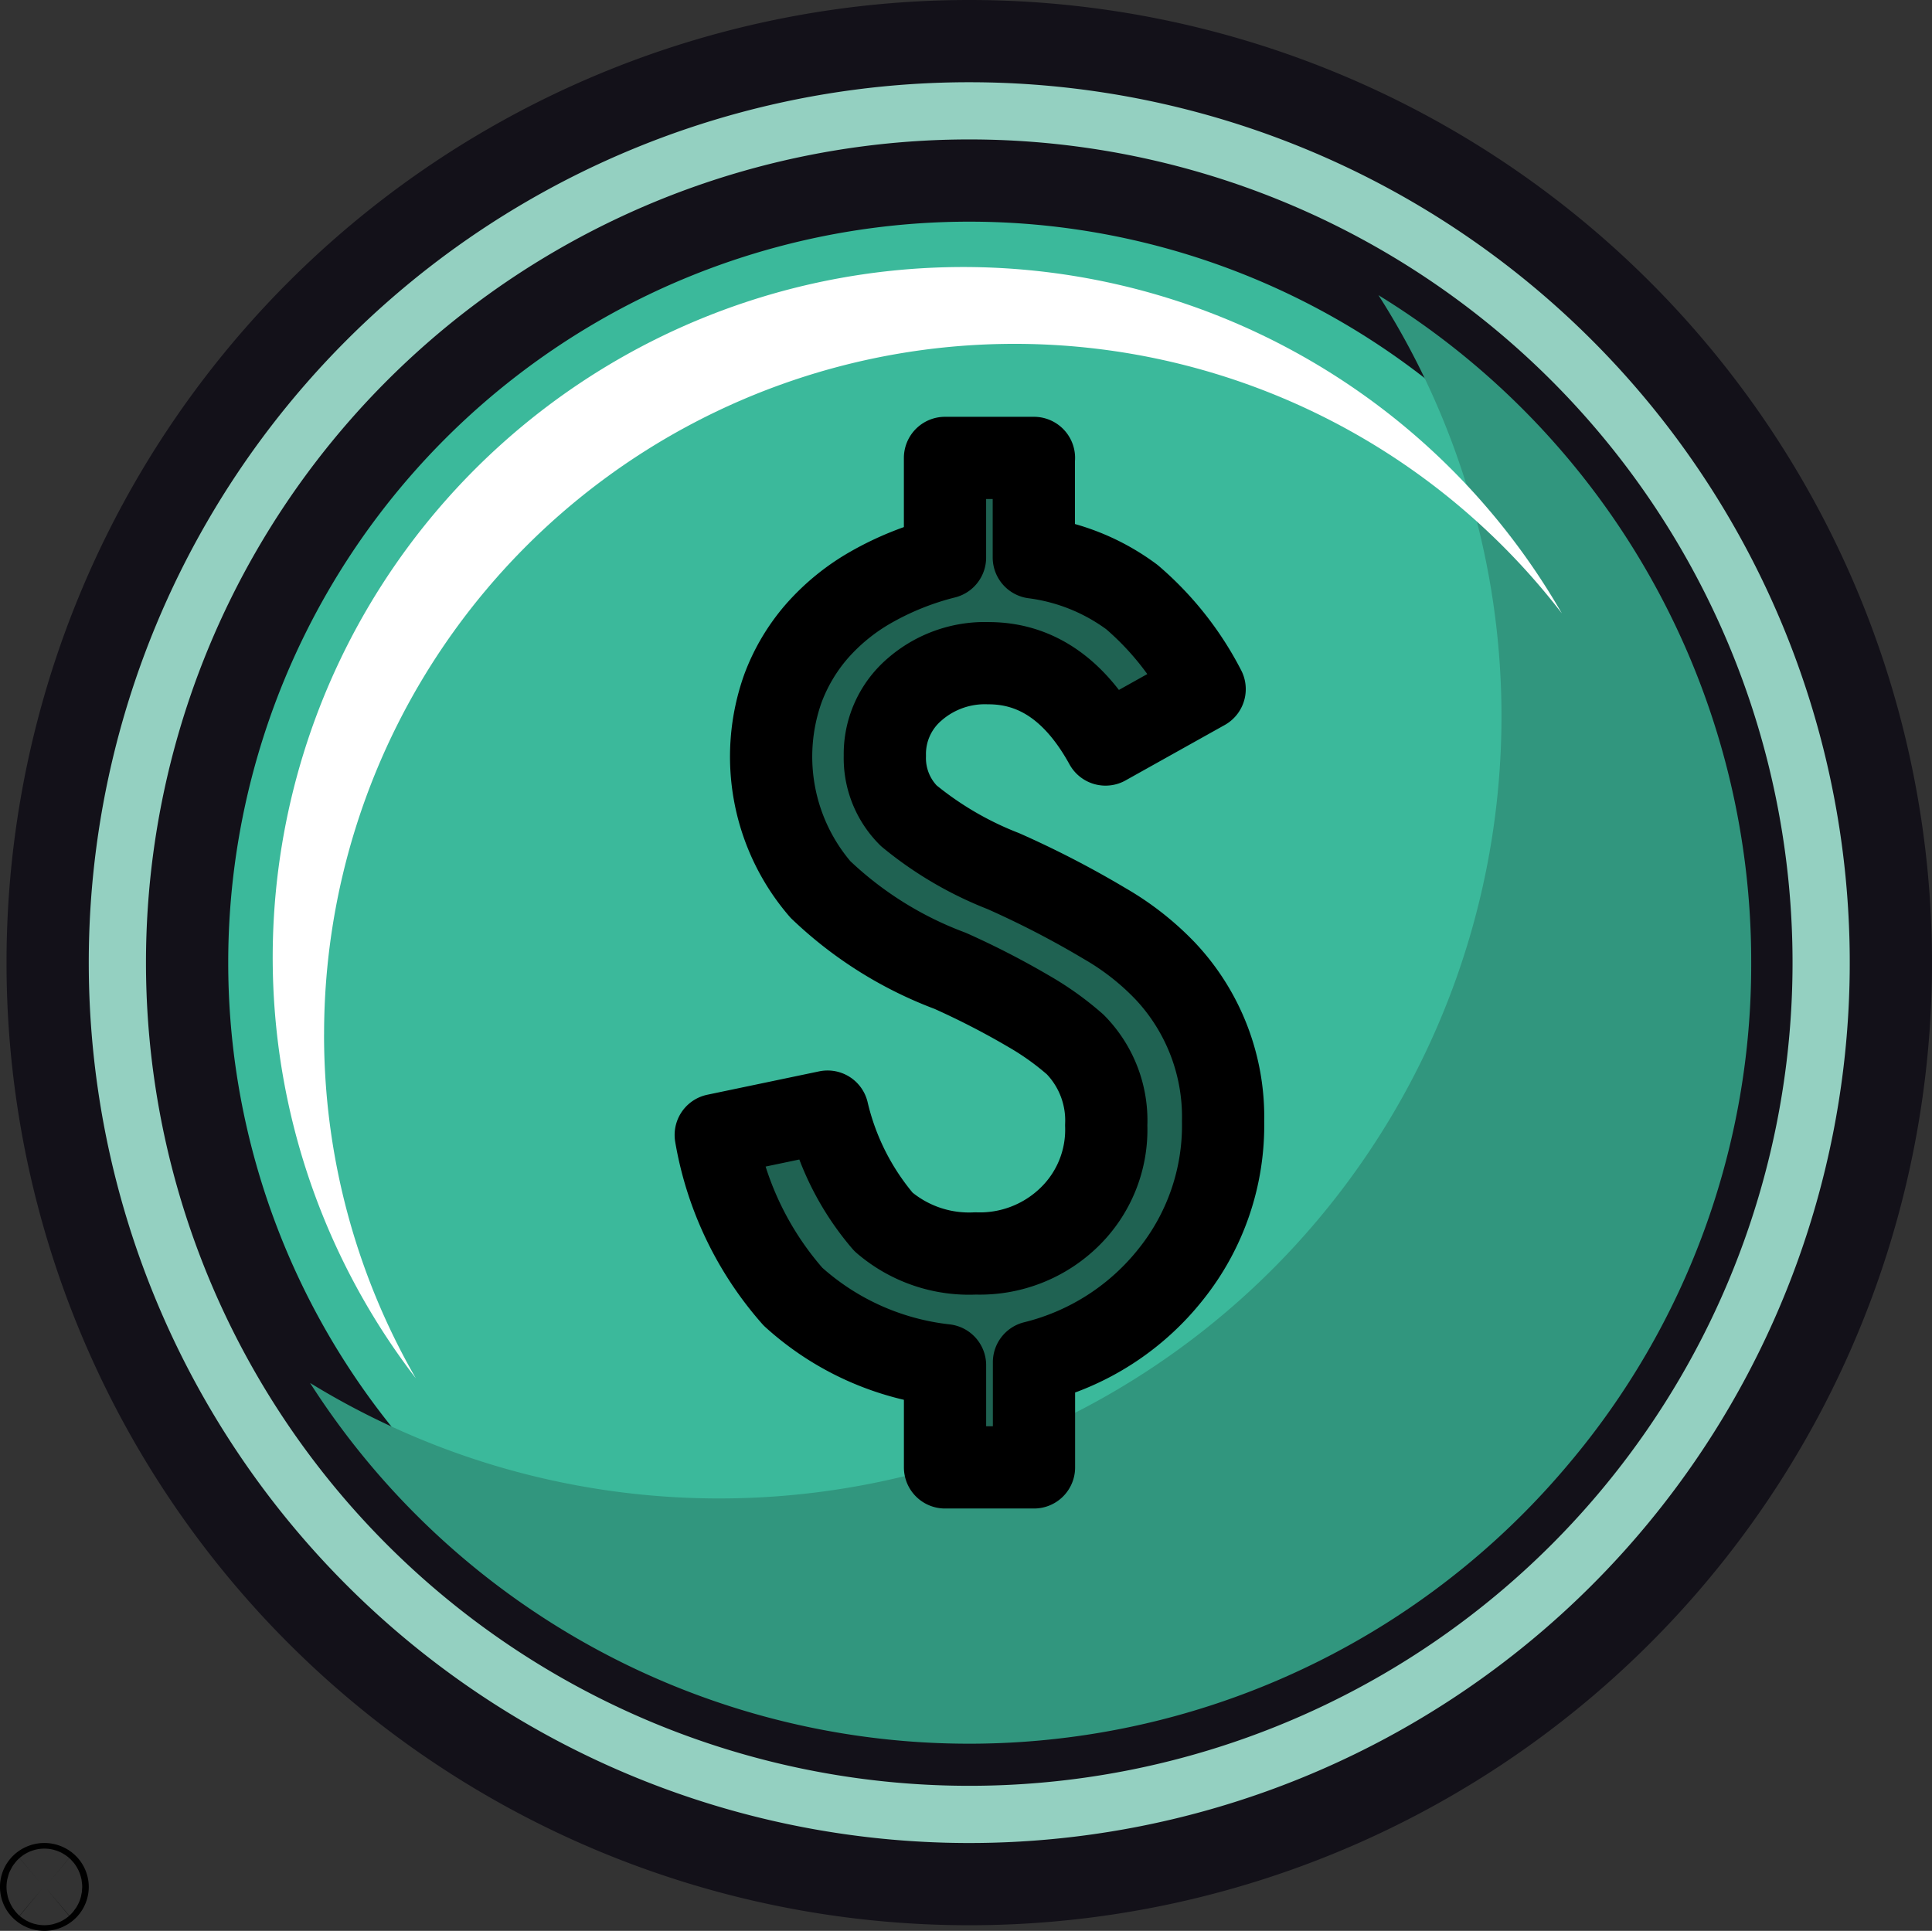 <svg xmlns="http://www.w3.org/2000/svg" width="70.476" height="70.443" viewBox="0 0 70.476 70.443">
  <rect x="0" y="0" width="70.476" height="70.443" fill="#333333" stroke="none"/>
  <g id="Money_illustration" data-name="Money illustration" transform="translate(-100.387 635.726)">
    <g id="b" transform="translate(101.887 -634.226)">
      <g id="Groupe_4240" data-name="Groupe 4240" transform="translate(0 0)">
        <path id="Tracé_38474" data-name="Tracé 38474" d="M247.623,637.931a.093.093,0,0,0,0,.143.133.133,0,0,0,.171,0,.093.093,0,0,0,0-.143.133.133,0,0,0-.171,0Z" transform="translate(-247.59 -570.663)" fill="none" stroke="#000" stroke-width="3"/>
        <g id="Plan_de_travail_589" data-name="Plan de travail 589" transform="translate(0.238 0)">
          <g id="b-2" data-name="b">
            <g id="Groupe_4241" data-name="Groupe 4241">
              <path id="Tracé_38479" data-name="Tracé 38479" d="M33.619,0A33.619,33.619,0,1,1,0,33.619,33.619,33.619,0,0,1,33.619,0Z" fill="#94d0c1" stroke="#131119" stroke-linejoin="round" stroke-width="3"/>
              <path id="Tracé_38478" data-name="Tracé 38478" d="M28.532,0A28.532,28.532,0,1,1,0,28.532,28.532,28.532,0,0,1,28.532,0Z" transform="translate(5.087 5.087)" fill="#3bb99b" stroke="#131119" stroke-width="3"/>
              <path id="Tracé_38475" data-name="Tracé 38475" d="M372.9,331.02a28.537,28.537,0,0,1-38.972,39.687,28.536,28.536,0,0,0,45.9,2.967,28.22,28.22,0,0,0,6.67-18.335,28.515,28.515,0,0,0-13.6-24.319Z" transform="translate(-324.355 -321.753)" fill="#31967e"/>
              <path id="Tracé_38476" data-name="Tracé 38476" d="M322.905,349.337a25.186,25.186,0,0,1,45.151-15.353,25.188,25.188,0,1,0-41.805,27.906,25.074,25.074,0,0,1-3.347-12.553Z" transform="translate(-312.821 -313.107)" fill="#fff"/>
              <path id="Tracé_38477" data-name="Tracé 38477" d="M485.218,387.083v3.632a7.645,7.645,0,0,1,3.579,1.446,11.1,11.1,0,0,1,2.652,3.357l-3.616,2.021q-1.633-2.967-4.265-2.967a3.9,3.9,0,0,0-2.708.965,3.1,3.1,0,0,0-1.076,2.411,2.968,2.968,0,0,0,.872,2.189,12.639,12.639,0,0,0,3.45,2.021,34.561,34.561,0,0,1,3.709,1.92,9.868,9.868,0,0,1,2.207,1.734,7.766,7.766,0,0,1,2.1,5.471,8.684,8.684,0,0,1-1.891,5.563,9.161,9.161,0,0,1-5.007,3.227v3.838h-3.245v-3.727a9.871,9.871,0,0,1-5.545-2.5,11.955,11.955,0,0,1-2.819-5.9l4.08-.853a9.529,9.529,0,0,0,2.04,4.025,4.788,4.788,0,0,0,3.357,1.15,4.674,4.674,0,0,0,3.413-1.317,4.444,4.444,0,0,0,1.354-3.357,3.952,3.952,0,0,0-1.131-2.949,10.471,10.471,0,0,0-1.7-1.215,29.242,29.242,0,0,0-2.865-1.474,13.87,13.87,0,0,1-4.729-2.967,7.423,7.423,0,0,1-1.372-7.325,6.79,6.79,0,0,1,1.234-2.086,7.676,7.676,0,0,1,1.994-1.622,10.72,10.72,0,0,1,2.688-1.076v-3.635l3.245,0Z" transform="translate(-449.244 -371.877)" fill="#1f6252" stroke="#000" stroke-linejoin="round" stroke-width="3"/>
            </g>
          </g>
        </g>
      </g>
    </g>
  </g>
</svg>
